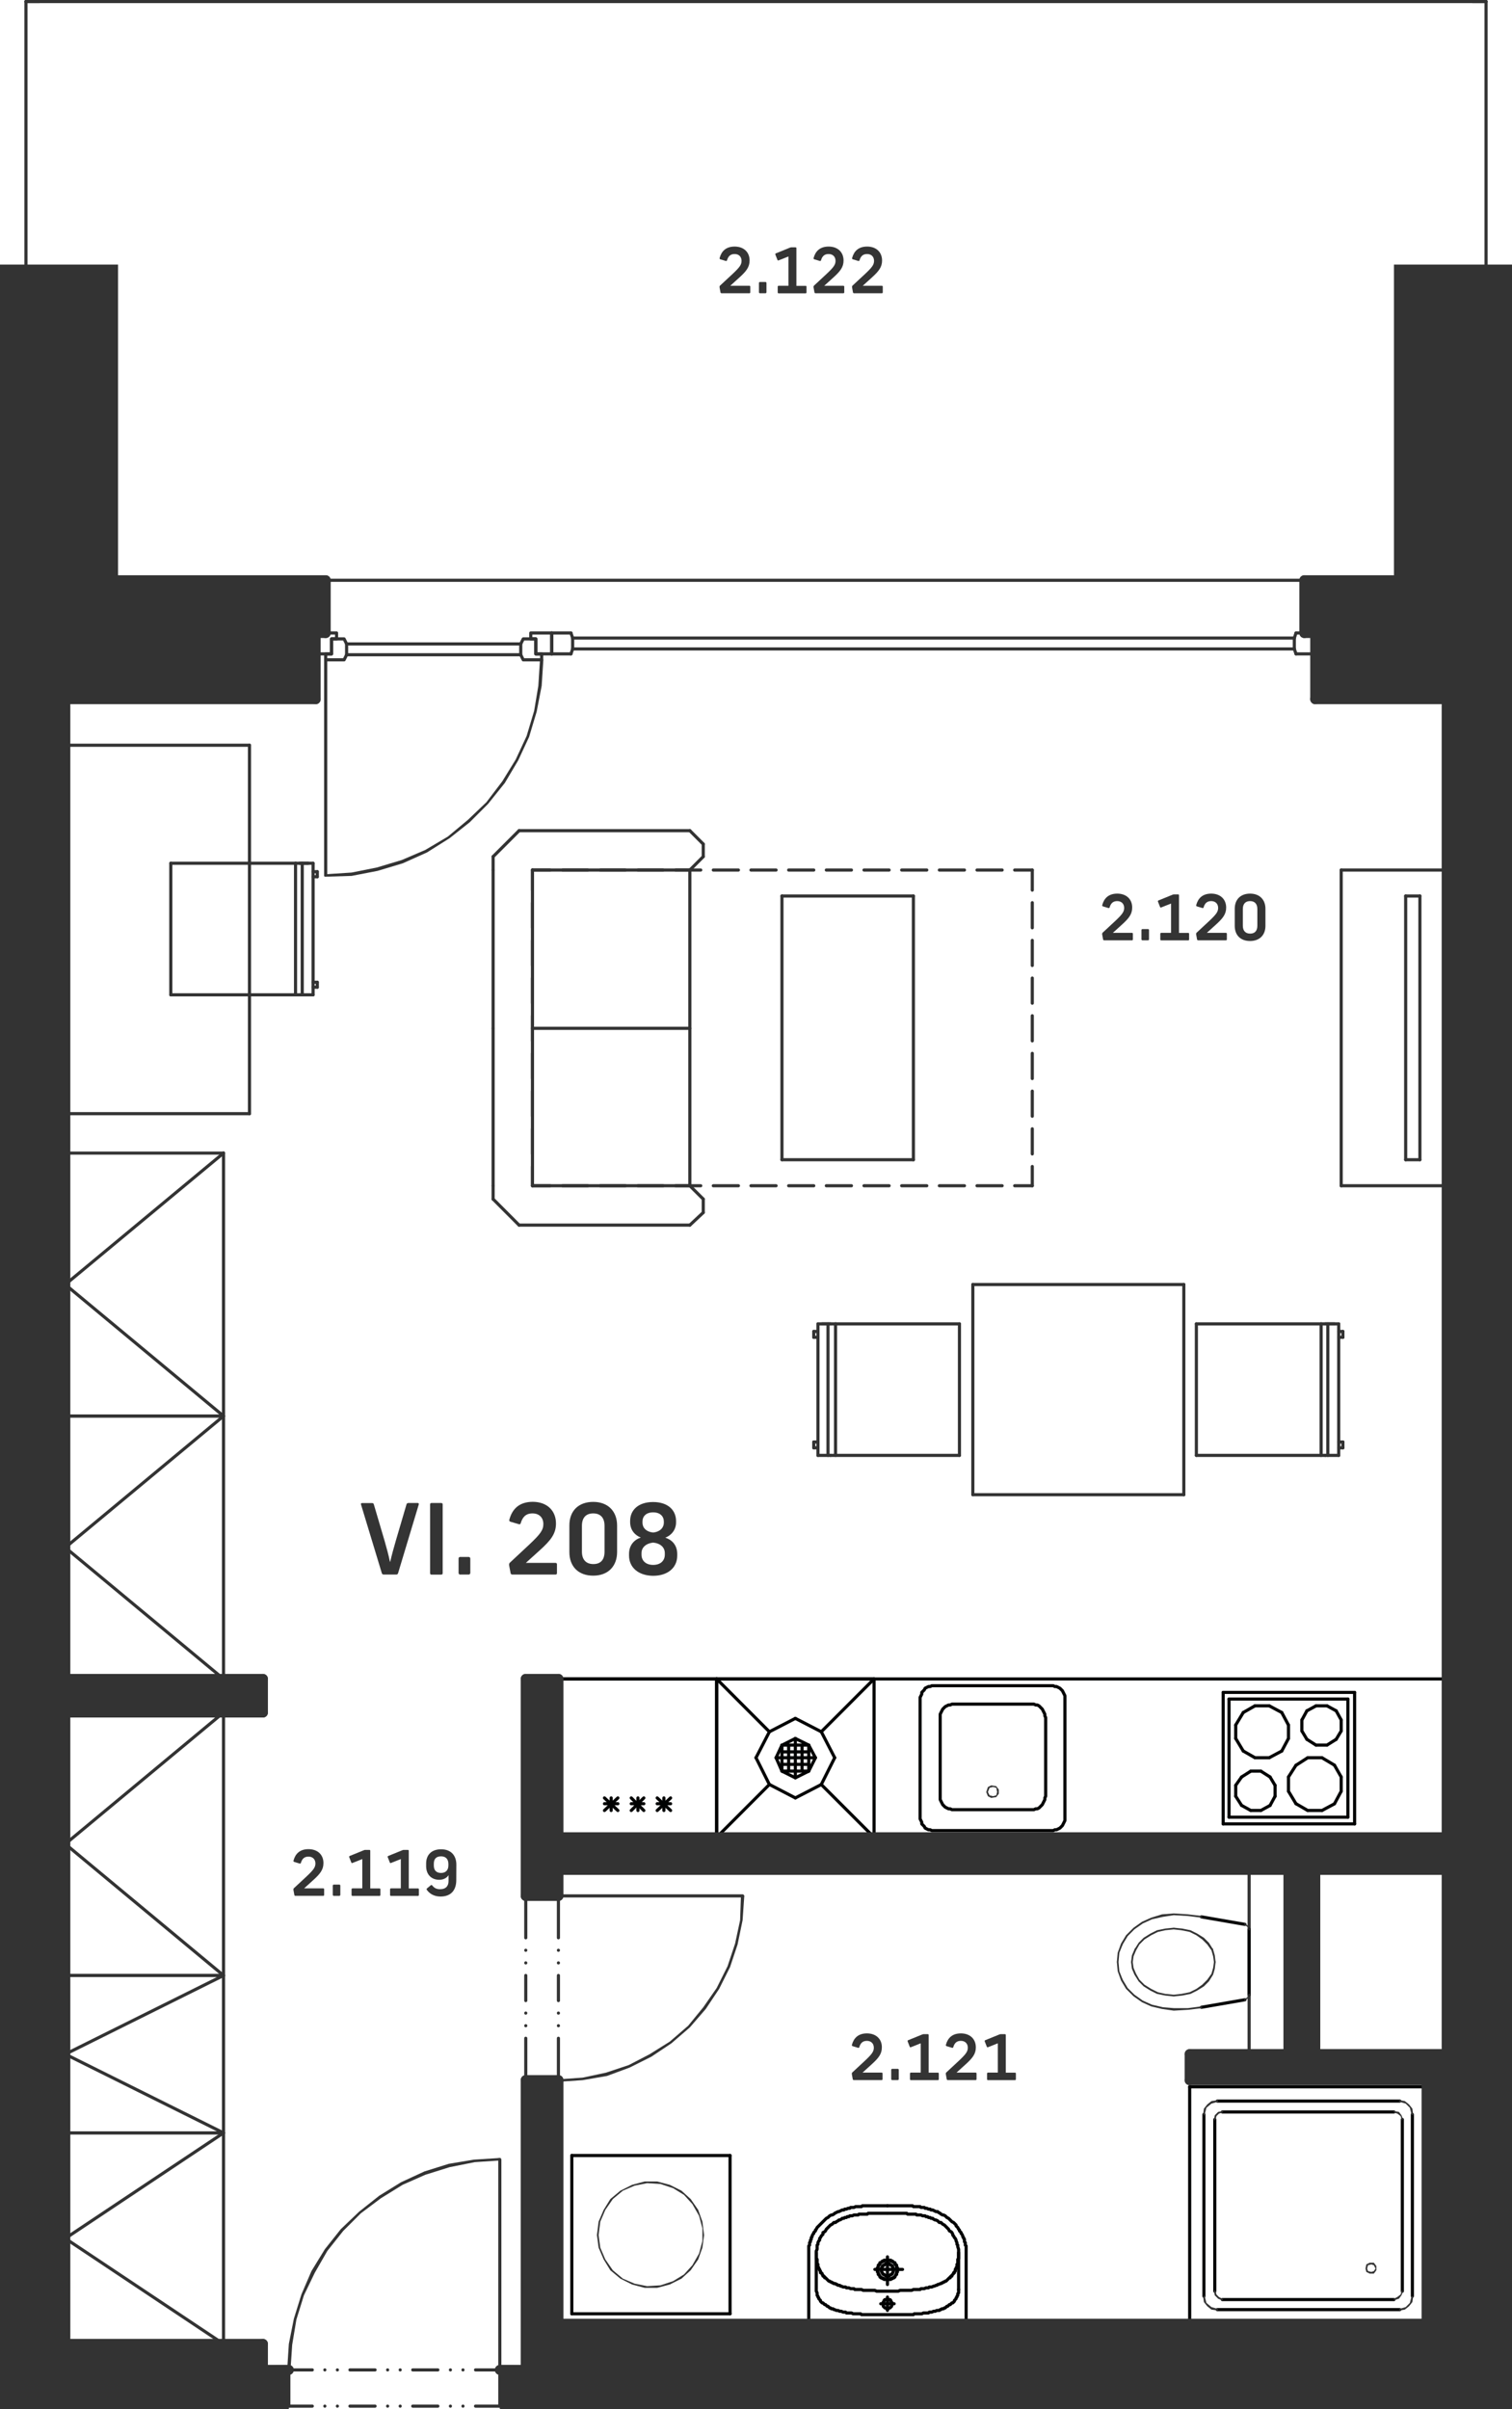 <svg version="1.1" xmlns="http://www.w3.org/2000/svg" xmlns:xlink="http://www.w3.org/1999/xlink" x="0px" y="0px"
	 viewBox="0 0 216.72 345.23" style="enable-background:new 0 0 216.72 345.23;" xml:space="preserve">
<style type="text/css">
	.st0{fill:none;stroke:#333333;stroke-width:0.45;stroke-linecap:round;stroke-linejoin:round;stroke-miterlimit:10;}
	.st1{fill:none;stroke:#010202;stroke-width:0.45;stroke-linecap:round;stroke-linejoin:round;stroke-miterlimit:10;}
	.st2{fill:none;stroke:#333333;stroke-width:1.44;stroke-linecap:round;stroke-linejoin:round;stroke-miterlimit:10;}
	.st3{fill:#333333;}
	.st4{fill:#343434;}
</style>
<g id="vykres">
	<line class="st0" x1="3.72" y1="0.22" x2="213" y2="0.22"/>
	<line class="st0" x1="76.32" y1="124.67" x2="78.84" y2="124.67"/>
	<line class="st0" x1="80.64" y1="124.67" x2="84.24" y2="124.67"/>
	<line class="st0" x1="86.04" y1="124.67" x2="89.64" y2="124.67"/>
	<line class="st0" x1="91.44" y1="124.67" x2="95.04" y2="124.67"/>
	<line class="st0" x1="96.84" y1="124.67" x2="100.44" y2="124.67"/>
	<line class="st0" x1="102.24" y1="124.67" x2="105.84" y2="124.67"/>
	<line class="st0" x1="107.64" y1="124.67" x2="111.24" y2="124.67"/>
	<line class="st0" x1="113.04" y1="124.67" x2="116.64" y2="124.67"/>
	<line class="st0" x1="118.44" y1="124.67" x2="122.04" y2="124.67"/>
	<line class="st0" x1="123.84" y1="124.67" x2="127.44" y2="124.67"/>
	<line class="st0" x1="129.24" y1="124.67" x2="132.84" y2="124.67"/>
	<line class="st0" x1="134.64" y1="124.67" x2="138.24" y2="124.67"/>
	<line class="st0" x1="140.04" y1="124.67" x2="143.64" y2="124.67"/>
	<line class="st0" x1="145.44" y1="124.67" x2="147.96" y2="124.67"/>
	<line class="st0" x1="147.96" y1="124.67" x2="147.96" y2="127.55"/>
	<line class="st0" x1="147.96" y1="129.35" x2="147.96" y2="132.95"/>
	<line class="st0" x1="147.96" y1="134.75" x2="147.96" y2="138.35"/>
	<line class="st0" x1="147.96" y1="140.15" x2="147.96" y2="143.75"/>
	<line class="st0" x1="147.96" y1="145.55" x2="147.96" y2="149.15"/>
	<line class="st0" x1="147.96" y1="150.94" x2="147.96" y2="154.55"/>
	<line class="st0" x1="147.96" y1="156.35" x2="147.96" y2="159.95"/>
	<line class="st0" x1="147.96" y1="161.75" x2="147.96" y2="165.35"/>
	<line class="st0" x1="147.96" y1="167.15" x2="147.96" y2="169.91"/>
	<line class="st0" x1="147.96" y1="169.91" x2="145.44" y2="169.91"/>
	<line class="st0" x1="143.64" y1="169.91" x2="140.04" y2="169.91"/>
	<line class="st0" x1="138.24" y1="169.91" x2="134.64" y2="169.91"/>
	<line class="st0" x1="132.84" y1="169.91" x2="129.24" y2="169.91"/>
	<line class="st0" x1="127.44" y1="169.91" x2="123.84" y2="169.91"/>
	<line class="st0" x1="122.04" y1="169.91" x2="118.44" y2="169.91"/>
	<line class="st0" x1="116.64" y1="169.91" x2="113.04" y2="169.91"/>
	<line class="st0" x1="111.24" y1="169.91" x2="107.64" y2="169.91"/>
	<line class="st0" x1="105.84" y1="169.91" x2="102.24" y2="169.91"/>
	<line class="st0" x1="100.44" y1="169.91" x2="96.84" y2="169.91"/>
	<line class="st0" x1="95.04" y1="169.91" x2="91.44" y2="169.91"/>
	<line class="st0" x1="89.64" y1="169.91" x2="86.04" y2="169.91"/>
	<line class="st0" x1="84.24" y1="169.91" x2="80.64" y2="169.91"/>
	<line class="st0" x1="78.84" y1="169.91" x2="76.32" y2="169.91"/>
	<line class="st0" x1="76.32" y1="169.91" x2="76.32" y2="167.15"/>
	<line class="st0" x1="76.32" y1="165.35" x2="76.32" y2="161.75"/>
	<line class="st0" x1="76.32" y1="159.94" x2="76.32" y2="156.35"/>
	<line class="st0" x1="76.32" y1="154.55" x2="76.32" y2="150.95"/>
	<line class="st0" x1="76.32" y1="149.15" x2="76.32" y2="145.55"/>
	<line class="st0" x1="76.32" y1="143.75" x2="76.32" y2="140.15"/>
	<line class="st0" x1="76.32" y1="138.35" x2="76.32" y2="134.75"/>
	<line class="st0" x1="76.32" y1="132.94" x2="76.32" y2="129.35"/>
	<line class="st0" x1="76.32" y1="127.55" x2="76.32" y2="124.67"/>
	<line class="st0" x1="75.36" y1="335.87" x2="207.36" y2="335.87"/>
	<line class="st0" x1="80.04" y1="271.67" x2="106.44" y2="271.67"/>
	<line class="st1" x1="80.04" y1="240.58" x2="207.36" y2="240.58"/>
	<line class="st0" x1="71.64" y1="339.59" x2="68.16" y2="339.59"/>
	<line class="st0" x1="66.36" y1="339.59" x2="66.36" y2="339.59"/>
	<line class="st0" x1="64.56" y1="339.59" x2="64.56" y2="339.59"/>
	<line class="st0" x1="62.76" y1="339.59" x2="59.16" y2="339.59"/>
	<line class="st0" x1="57.36" y1="339.59" x2="57.36" y2="339.59"/>
	<line class="st0" x1="55.56" y1="339.59" x2="55.56" y2="339.59"/>
	<line class="st0" x1="53.76" y1="339.59" x2="50.16" y2="339.59"/>
	<line class="st0" x1="48.36" y1="339.59" x2="48.36" y2="339.59"/>
	<line class="st0" x1="46.56" y1="339.59" x2="46.56" y2="339.59"/>
	<line class="st0" x1="44.76" y1="339.59" x2="41.4" y2="339.59"/>
	<line class="st0" x1="71.64" y1="344.78" x2="68.16" y2="344.78"/>
	<line class="st0" x1="66.36" y1="344.78" x2="66.36" y2="344.78"/>
	<line class="st0" x1="64.56" y1="344.78" x2="64.56" y2="344.78"/>
	<line class="st0" x1="62.76" y1="344.78" x2="59.16" y2="344.78"/>
	<line class="st0" x1="57.36" y1="344.78" x2="57.36" y2="344.78"/>
	<line class="st0" x1="55.56" y1="344.78" x2="55.56" y2="344.78"/>
	<line class="st0" x1="53.76" y1="344.78" x2="50.16" y2="344.78"/>
	<line class="st0" x1="48.36" y1="344.78" x2="48.36" y2="344.78"/>
	<line class="st0" x1="46.56" y1="344.78" x2="46.56" y2="344.78"/>
	<line class="st0" x1="44.76" y1="344.78" x2="41.4" y2="344.78"/>
	<rect x="39.6" y="339.14" class="st0" width="1.8" height="5.64"/>
	<line class="st0" x1="9.36" y1="240.58" x2="9.36" y2="245.39"/>
	<line class="st0" x1="80.04" y1="298.07" x2="80.04" y2="292.07"/>
	<line class="st0" x1="80.04" y1="290.27" x2="80.04" y2="290.27"/>
	<line class="st0" x1="80.04" y1="288.46" x2="80.04" y2="288.46"/>
	<line class="st0" x1="80.04" y1="286.67" x2="80.04" y2="283.07"/>
	<line class="st0" x1="80.04" y1="281.27" x2="80.04" y2="281.27"/>
	<line class="st0" x1="80.04" y1="279.46" x2="80.04" y2="279.46"/>
	<line class="st0" x1="80.04" y1="277.67" x2="80.04" y2="271.67"/>
	<line class="st0" x1="75.36" y1="298.07" x2="75.36" y2="292.07"/>
	<line class="st0" x1="75.36" y1="290.27" x2="75.36" y2="290.27"/>
	<line class="st0" x1="75.36" y1="288.46" x2="75.36" y2="288.46"/>
	<line class="st0" x1="75.36" y1="286.67" x2="75.36" y2="283.07"/>
	<line class="st0" x1="75.36" y1="281.27" x2="75.36" y2="281.27"/>
	<line class="st0" x1="75.36" y1="279.46" x2="75.36" y2="279.46"/>
	<line class="st0" x1="75.36" y1="277.67" x2="75.36" y2="271.67"/>
	<rect x="75.36" y="298.06" class="st0" width="4.68" height="2.88"/>
	<rect x="75.36" y="268.9" class="st0" width="4.68" height="2.76"/>
	<line class="st0" x1="71.64" y1="339.59" x2="71.64" y2="309.47"/>
	<rect x="71.64" y="339.14" class="st0" width="1.8" height="5.64"/>
	<line class="st0" x1="80.04" y1="332.99" x2="80.04" y2="335.87"/>
	<line class="st0" x1="139.44" y1="184.06" x2="169.68" y2="184.06"/>
	<line class="st0" x1="169.68" y1="184.06" x2="169.68" y2="214.19"/>
	<line class="st0" x1="169.68" y1="214.18" x2="139.44" y2="214.18"/>
	<line class="st0" x1="139.44" y1="214.18" x2="139.44" y2="184.06"/>
	<line class="st0" x1="207.36" y1="294.35" x2="207.36" y2="335.87"/>
	<line class="st0" x1="207.36" y1="263.27" x2="207.36" y2="267.95"/>
	<line class="st0" x1="188.52" y1="267.94" x2="184.68" y2="267.94"/>
	<line class="st0" x1="204.48" y1="298.07" x2="207.36" y2="298.07"/>
	<line class="st0" x1="179.04" y1="294.35" x2="179.04" y2="267.95"/>
	<line class="st0" x1="46.68" y1="83.15" x2="186.96" y2="83.15"/>
	<line class="st0" x1="9.36" y1="90.7" x2="45.24" y2="90.7"/>
	<line class="st0" x1="46.68" y1="94.55" x2="46.68" y2="125.39"/>
	<line class="st0" x1="112.08" y1="166.18" x2="112.08" y2="128.39"/>
	<line class="st0" x1="112.08" y1="128.39" x2="130.92" y2="128.39"/>
	<line class="st0" x1="130.92" y1="128.39" x2="130.92" y2="166.19"/>
	<line class="st0" x1="130.92" y1="166.18" x2="112.08" y2="166.18"/>
	<line class="st0" x1="207.36" y1="90.7" x2="207.36" y2="45.46"/>
	<line class="st0" x1="188.52" y1="90.7" x2="207.36" y2="90.7"/>
	<line class="st0" x1="32.04" y1="202.91" x2="32.04" y2="165.23"/>
	<line class="st0" x1="32.04" y1="165.23" x2="9.36" y2="165.23"/>
	<line class="st0" x1="9.36" y1="165.23" x2="9.36" y2="202.91"/>
	<line class="st0" x1="9.36" y1="202.91" x2="32.04" y2="202.91"/>
	<line class="st0" x1="32.04" y1="202.91" x2="9.36" y2="184.07"/>
	<line class="st0" x1="9.36" y1="184.06" x2="32.04" y2="165.23"/>
	<line class="st0" x1="207.36" y1="124.67" x2="192.24" y2="124.67"/>
	<line class="st0" x1="192.24" y1="124.67" x2="192.24" y2="169.91"/>
	<line class="st0" x1="192.24" y1="169.91" x2="207.36" y2="169.91"/>
	<line class="st0" x1="207.36" y1="169.91" x2="207.36" y2="124.67"/>
	<line class="st0" x1="203.52" y1="128.39" x2="201.48" y2="128.39"/>
	<line class="st0" x1="201.48" y1="128.39" x2="201.48" y2="166.19"/>
	<line class="st0" x1="201.48" y1="166.18" x2="203.52" y2="166.18"/>
	<line class="st0" x1="203.52" y1="166.18" x2="203.52" y2="128.39"/>
	<line class="st0" x1="98.88" y1="169.91" x2="98.88" y2="147.35"/>
	<line class="st0" x1="70.68" y1="169.91" x2="70.68" y2="147.35"/>
	<line class="st0" x1="76.32" y1="169.91" x2="76.32" y2="147.35"/>
	<line class="st0" x1="70.68" y1="171.82" x2="74.4" y2="175.55"/>
	<line class="st0" x1="98.88" y1="169.91" x2="76.32" y2="169.91"/>
	<line class="st0" x1="74.4" y1="175.55" x2="98.88" y2="175.55"/>
	<line class="st0" x1="98.88" y1="175.55" x2="100.8" y2="173.75"/>
	<line class="st0" x1="100.8" y1="171.82" x2="98.88" y2="169.91"/>
	<line class="st0" x1="100.8" y1="171.82" x2="100.8" y2="173.75"/>
	<line class="st0" x1="70.68" y1="169.91" x2="70.68" y2="171.83"/>
	<line class="st0" x1="76.32" y1="147.35" x2="98.88" y2="147.35"/>
	<line class="st0" x1="98.88" y1="124.67" x2="98.88" y2="147.35"/>
	<line class="st0" x1="70.68" y1="124.67" x2="70.68" y2="147.35"/>
	<line class="st0" x1="76.32" y1="124.67" x2="76.32" y2="147.35"/>
	<line class="st0" x1="70.68" y1="122.75" x2="74.4" y2="119.03"/>
	<line class="st0" x1="98.88" y1="124.67" x2="76.32" y2="124.67"/>
	<line class="st0" x1="74.4" y1="119.03" x2="98.88" y2="119.03"/>
	<line class="st0" x1="98.88" y1="119.03" x2="100.8" y2="120.95"/>
	<line class="st0" x1="100.8" y1="122.75" x2="98.88" y2="124.67"/>
	<line class="st0" x1="100.8" y1="122.75" x2="100.8" y2="120.95"/>
	<line class="st0" x1="70.68" y1="124.67" x2="70.68" y2="122.75"/>
	<line class="st1" x1="80.04" y1="240.58" x2="102.72" y2="240.58"/>
	<line class="st1" x1="102.72" y1="263.27" x2="80.04" y2="263.27"/>
	<line class="st1" x1="94.2" y1="257.63" x2="96.12" y2="259.43"/>
	<line class="st1" x1="96.12" y1="257.63" x2="94.2" y2="259.43"/>
	<line class="st1" x1="96.12" y1="258.46" x2="94.2" y2="258.46"/>
	<line class="st1" x1="102.72" y1="240.58" x2="102.72" y2="263.27"/>
	<line class="st1" x1="95.16" y1="257.63" x2="95.16" y2="259.43"/>
	<line class="st1" x1="80.04" y1="263.27" x2="80.04" y2="240.59"/>
	<line class="st1" x1="86.64" y1="257.63" x2="88.56" y2="259.43"/>
	<line class="st1" x1="88.56" y1="257.63" x2="86.64" y2="259.43"/>
	<line class="st1" x1="88.56" y1="258.46" x2="86.64" y2="258.46"/>
	<line class="st1" x1="90.48" y1="257.63" x2="92.28" y2="259.43"/>
	<line class="st1" x1="92.28" y1="257.63" x2="90.48" y2="259.43"/>
	<line class="st1" x1="92.28" y1="258.46" x2="90.48" y2="258.46"/>
	<line class="st1" x1="91.44" y1="257.63" x2="91.44" y2="259.43"/>
	<line class="st1" x1="87.6" y1="257.63" x2="87.6" y2="259.43"/>
	<line class="st1" x1="81.96" y1="331.55" x2="81.96" y2="308.87"/>
	<line class="st1" x1="104.64" y1="308.87" x2="104.64" y2="331.55"/>
	<line class="st1" x1="104.64" y1="331.55" x2="81.96" y2="331.55"/>
	<line class="st1" x1="81.96" y1="308.87" x2="104.64" y2="308.87"/>
	<line class="st0" x1="32.04" y1="240.58" x2="32.04" y2="202.91"/>
	<line class="st0" x1="32.04" y1="202.91" x2="9.36" y2="202.91"/>
	<line class="st0" x1="9.36" y1="202.91" x2="9.36" y2="240.59"/>
	<line class="st0" x1="9.36" y1="240.58" x2="32.04" y2="240.58"/>
	<line class="st0" x1="32.04" y1="240.58" x2="9.36" y2="221.75"/>
	<line class="st0" x1="9.36" y1="221.75" x2="32.04" y2="202.91"/>
	<line class="st0" x1="32.04" y1="335.87" x2="32.04" y2="305.63"/>
	<line class="st0" x1="32.04" y1="305.63" x2="9.36" y2="305.63"/>
	<line class="st0" x1="9.36" y1="305.63" x2="9.36" y2="335.87"/>
	<line class="st0" x1="9.36" y1="335.87" x2="32.04" y2="335.87"/>
	<line class="st0" x1="32.04" y1="335.87" x2="9.36" y2="320.75"/>
	<line class="st0" x1="9.36" y1="320.75" x2="32.04" y2="305.63"/>
	<line class="st0" x1="32.04" y1="283.07" x2="32.04" y2="245.39"/>
	<line class="st0" x1="32.04" y1="245.39" x2="9.36" y2="245.39"/>
	<line class="st0" x1="9.36" y1="245.39" x2="9.36" y2="283.07"/>
	<line class="st0" x1="9.36" y1="283.07" x2="32.04" y2="283.07"/>
	<line class="st0" x1="32.04" y1="283.07" x2="9.36" y2="264.23"/>
	<line class="st0" x1="9.36" y1="264.23" x2="32.04" y2="245.39"/>
	<line class="st0" x1="32.04" y1="305.63" x2="32.04" y2="283.07"/>
	<line class="st0" x1="32.04" y1="283.07" x2="9.36" y2="283.07"/>
	<line class="st0" x1="9.36" y1="283.07" x2="9.36" y2="305.63"/>
	<line class="st0" x1="9.36" y1="305.63" x2="32.04" y2="305.63"/>
	<line class="st0" x1="32.04" y1="305.63" x2="9.36" y2="294.35"/>
	<line class="st0" x1="9.36" y1="294.35" x2="32.04" y2="283.07"/>
	<line class="st0" x1="190.32" y1="208.55" x2="190.32" y2="189.71"/>
	<line class="st0" x1="171.48" y1="189.7" x2="171.48" y2="208.55"/>
	<line class="st0" x1="189.36" y1="189.7" x2="189.36" y2="208.55"/>
	<line class="st0" x1="191.88" y1="208.55" x2="191.88" y2="189.71"/>
	<line class="st0" x1="171.48" y1="189.7" x2="189.36" y2="189.7"/>
	<line class="st0" x1="191.88" y1="189.7" x2="189.96" y2="189.7"/>
	<line class="st0" x1="189.36" y1="189.7" x2="191.28" y2="189.7"/>
	<line class="st0" x1="192.48" y1="191.63" x2="191.88" y2="191.63"/>
	<line class="st0" x1="192.48" y1="191.63" x2="192.48" y2="190.79"/>
	<line class="st0" x1="191.88" y1="190.79" x2="192.48" y2="190.79"/>
	<line class="st0" x1="189.96" y1="208.55" x2="171.48" y2="208.55"/>
	<line class="st0" x1="191.88" y1="208.55" x2="189.96" y2="208.55"/>
	<line class="st0" x1="192.48" y1="206.63" x2="191.88" y2="206.63"/>
	<line class="st0" x1="192.48" y1="207.46" x2="192.48" y2="206.63"/>
	<line class="st0" x1="191.88" y1="207.46" x2="192.48" y2="207.46"/>
	<line class="st0" x1="118.68" y1="208.55" x2="118.68" y2="189.71"/>
	<line class="st0" x1="137.52" y1="189.7" x2="137.52" y2="208.55"/>
	<line class="st0" x1="119.76" y1="189.7" x2="119.76" y2="208.55"/>
	<line class="st0" x1="117.24" y1="208.55" x2="117.24" y2="189.71"/>
	<line class="st0" x1="137.52" y1="189.7" x2="119.76" y2="189.7"/>
	<line class="st0" x1="117.24" y1="189.7" x2="119.04" y2="189.7"/>
	<line class="st0" x1="119.76" y1="189.7" x2="117.84" y2="189.7"/>
	<line class="st0" x1="116.64" y1="191.63" x2="117.24" y2="191.63"/>
	<line class="st0" x1="116.64" y1="191.63" x2="116.64" y2="190.79"/>
	<line class="st0" x1="117.24" y1="190.79" x2="116.64" y2="190.79"/>
	<line class="st0" x1="119.04" y1="208.55" x2="137.52" y2="208.55"/>
	<line class="st0" x1="117.24" y1="208.55" x2="119.04" y2="208.55"/>
	<line class="st0" x1="116.64" y1="206.63" x2="117.24" y2="206.63"/>
	<line class="st0" x1="116.64" y1="207.46" x2="116.64" y2="206.63"/>
	<line class="st0" x1="117.24" y1="207.46" x2="116.64" y2="207.46"/>
	<line class="st1" x1="183.72" y1="245.39" x2="184.68" y2="247.19"/>
	<line class="st1" x1="184.68" y1="249.11" x2="183.72" y2="250.91"/>
	<line class="st1" x1="175.32" y1="242.51" x2="194.16" y2="242.51"/>
	<line class="st1" x1="193.2" y1="243.46" x2="176.16" y2="243.46"/>
	<line class="st1" x1="194.16" y1="261.35" x2="175.32" y2="261.35"/>
	<line class="st1" x1="176.16" y1="260.39" x2="193.2" y2="260.39"/>
	<line class="st1" x1="192.24" y1="248.03" x2="192.24" y2="246.47"/>
	<line class="st1" x1="186.6" y1="246.46" x2="186.6" y2="248.03"/>
	<line class="st1" x1="184.68" y1="247.18" x2="184.68" y2="249.11"/>
	<line class="st1" x1="193.2" y1="243.46" x2="193.2" y2="260.39"/>
	<line class="st1" x1="194.16" y1="261.35" x2="194.16" y2="242.51"/>
	<line class="st1" x1="190.2" y1="250.06" x2="191.52" y2="249.23"/>
	<line class="st1" x1="191.28" y1="252.94" x2="189.48" y2="251.87"/>
	<line class="st1" x1="189.48" y1="259.43" x2="191.28" y2="258.47"/>
	<line class="st1" x1="192.24" y1="254.63" x2="191.28" y2="252.95"/>
	<line class="st1" x1="191.28" y1="258.46" x2="192.24" y2="256.67"/>
	<line class="st1" x1="192.24" y1="256.67" x2="192.24" y2="254.63"/>
	<line class="st1" x1="191.52" y1="249.23" x2="192.24" y2="248.03"/>
	<line class="st1" x1="185.76" y1="258.46" x2="187.44" y2="259.43"/>
	<line class="st1" x1="187.44" y1="259.43" x2="189.48" y2="259.43"/>
	<line class="st1" x1="187.32" y1="249.23" x2="188.64" y2="250.07"/>
	<line class="st1" x1="189.48" y1="251.87" x2="187.44" y2="251.87"/>
	<line class="st1" x1="188.64" y1="250.06" x2="190.2" y2="250.06"/>
	<line class="st1" x1="185.76" y1="252.94" x2="184.68" y2="254.63"/>
	<line class="st1" x1="184.68" y1="254.63" x2="184.68" y2="256.67"/>
	<line class="st1" x1="184.68" y1="256.67" x2="185.76" y2="258.47"/>
	<line class="st1" x1="187.44" y1="251.87" x2="185.76" y2="252.95"/>
	<line class="st1" x1="186.6" y1="248.03" x2="187.32" y2="249.23"/>
	<line class="st1" x1="191.52" y1="245.15" x2="190.2" y2="244.43"/>
	<line class="st1" x1="192.24" y1="246.46" x2="191.52" y2="245.15"/>
	<line class="st1" x1="188.64" y1="244.43" x2="187.32" y2="245.15"/>
	<line class="st1" x1="190.2" y1="244.43" x2="188.64" y2="244.43"/>
	<line class="st1" x1="187.32" y1="245.15" x2="186.6" y2="246.47"/>
	<line class="st1" x1="177.12" y1="249.11" x2="177.12" y2="247.19"/>
	<line class="st1" x1="175.32" y1="261.35" x2="175.32" y2="242.51"/>
	<line class="st1" x1="176.16" y1="243.46" x2="176.16" y2="260.39"/>
	<line class="st1" x1="178.2" y1="250.91" x2="179.88" y2="251.87"/>
	<line class="st1" x1="177.96" y1="258.7" x2="179.28" y2="259.43"/>
	<line class="st1" x1="179.28" y1="253.79" x2="177.96" y2="254.63"/>
	<line class="st1" x1="180.72" y1="259.43" x2="182.04" y2="258.71"/>
	<line class="st1" x1="180.72" y1="259.43" x2="179.28" y2="259.43"/>
	<line class="st1" x1="181.92" y1="251.87" x2="179.88" y2="251.87"/>
	<line class="st1" x1="182.04" y1="254.63" x2="180.72" y2="253.79"/>
	<line class="st1" x1="182.76" y1="255.82" x2="182.76" y2="257.39"/>
	<line class="st1" x1="182.76" y1="257.39" x2="182.04" y2="258.71"/>
	<line class="st1" x1="182.04" y1="254.63" x2="182.76" y2="255.83"/>
	<line class="st1" x1="181.92" y1="251.87" x2="183.72" y2="250.91"/>
	<line class="st1" x1="179.28" y1="253.79" x2="180.72" y2="253.79"/>
	<line class="st1" x1="177.12" y1="257.39" x2="177.12" y2="255.83"/>
	<line class="st1" x1="177.96" y1="258.7" x2="177.12" y2="257.39"/>
	<line class="st1" x1="177.12" y1="255.82" x2="177.96" y2="254.63"/>
	<line class="st1" x1="178.2" y1="250.91" x2="177.12" y2="249.11"/>
	<line class="st1" x1="179.88" y1="244.43" x2="178.2" y2="245.39"/>
	<line class="st1" x1="179.88" y1="244.43" x2="181.92" y2="244.43"/>
	<line class="st1" x1="183.72" y1="245.39" x2="181.92" y2="244.43"/>
	<line class="st1" x1="177.12" y1="247.18" x2="178.2" y2="245.39"/>
	<polyline class="st1" points="133.8,241.55 150.96,241.55 151.2,241.67 151.44,241.67 151.68,241.79 151.92,241.91 152.16,242.15
		152.28,242.27 152.4,242.51 152.52,242.75 152.64,242.99 152.64,243.23 152.64,243.47 152.64,260.39 152.64,260.63 152.64,260.87
		152.52,261.11 152.4,261.35 152.28,261.59 152.16,261.71 151.92,261.95 151.68,262.07 151.44,262.19 151.2,262.19 150.96,262.31
		150.72,262.31 133.8,262.31 133.56,262.31 133.32,262.19 133.08,262.19 132.84,262.07 132.6,261.95 132.48,261.71 132.36,261.59
		132.12,261.35 132.12,261.11 132,260.87 131.88,260.63 131.88,260.39 131.88,243.47 131.88,243.23 132,242.99 132.12,242.75
		132.12,242.51 132.36,242.27 132.48,242.15 132.6,241.91 132.84,241.79 133.08,241.67 133.32,241.67 133.56,241.55 133.8,241.55
		"/>
	<polyline class="st1" points="136.68,259.31 148.2,259.31 148.44,259.19 148.68,259.19 148.92,259.07 149.04,258.95 149.28,258.71
		149.4,258.59 149.52,258.35 149.64,258.11 149.76,257.87 149.76,257.63 149.88,257.39 149.88,246.11 149.76,245.87 149.76,245.63
		149.64,245.39 149.52,245.15 149.4,244.91 149.28,244.79 149.04,244.55 148.92,244.43 148.68,244.31 148.44,244.31 148.2,244.19
		147.96,244.19 136.68,244.19 136.44,244.19 136.2,244.31 135.96,244.31 135.72,244.43 135.48,244.55 135.24,244.79 135.12,244.91
		135,245.15 134.88,245.39 134.76,245.63 134.76,245.87 134.76,246.11 134.76,257.39 134.76,257.63 134.76,257.87 134.88,258.11
		135,258.35 135.12,258.59 135.24,258.71 135.48,258.95 135.72,259.07 135.96,259.19 136.2,259.19 136.44,259.31 136.68,259.31 	"/>
	<line class="st1" x1="115.92" y1="251.03" x2="112.08" y2="251.03"/>
	<line class="st1" x1="115.92" y1="252.82" x2="112.08" y2="252.82"/>
	<line class="st1" x1="114.96" y1="253.79" x2="114.96" y2="250.07"/>
	<line class="st1" x1="113.04" y1="253.79" x2="113.04" y2="250.07"/>
	<line class="st1" x1="116.88" y1="251.87" x2="111.24" y2="251.87"/>
	<line class="st1" x1="114" y1="254.75" x2="114" y2="249.11"/>
	<line class="st1" x1="115.92" y1="250.06" x2="115.92" y2="253.79"/>
	<line class="st1" x1="112.08" y1="250.06" x2="115.92" y2="250.06"/>
	<line class="st1" x1="112.08" y1="253.79" x2="112.08" y2="250.07"/>
	<line class="st1" x1="115.92" y1="253.79" x2="112.08" y2="253.79"/>
	<line class="st1" x1="112.08" y1="253.79" x2="114" y2="254.75"/>
	<line class="st1" x1="111.24" y1="251.87" x2="112.08" y2="253.79"/>
	<line class="st1" x1="112.08" y1="250.06" x2="111.24" y2="251.87"/>
	<line class="st1" x1="114" y1="249.11" x2="112.08" y2="250.07"/>
	<line class="st1" x1="115.92" y1="250.06" x2="114" y2="249.11"/>
	<line class="st1" x1="116.88" y1="251.87" x2="115.92" y2="250.07"/>
	<line class="st1" x1="115.92" y1="253.79" x2="116.88" y2="251.87"/>
	<line class="st1" x1="114" y1="254.75" x2="115.92" y2="253.79"/>
	<line class="st1" x1="110.28" y1="255.7" x2="114" y2="257.63"/>
	<line class="st1" x1="108.36" y1="251.87" x2="110.28" y2="255.71"/>
	<line class="st1" x1="110.28" y1="248.15" x2="108.36" y2="251.87"/>
	<line class="st1" x1="114" y1="246.23" x2="110.28" y2="248.15"/>
	<line class="st1" x1="117.72" y1="248.15" x2="114" y2="246.23"/>
	<line class="st1" x1="119.64" y1="251.87" x2="117.72" y2="248.15"/>
	<line class="st1" x1="117.72" y1="255.7" x2="119.64" y2="251.87"/>
	<line class="st1" x1="114" y1="257.63" x2="117.72" y2="255.71"/>
	<line class="st1" x1="110.28" y1="255.7" x2="102.72" y2="263.27"/>
	<line class="st1" x1="102.72" y1="240.58" x2="110.28" y2="248.15"/>
	<line class="st1" x1="125.28" y1="240.58" x2="117.72" y2="248.15"/>
	<line class="st1" x1="125.28" y1="263.27" x2="117.72" y2="255.71"/>
	<line class="st1" x1="102.72" y1="240.58" x2="125.28" y2="240.58"/>
	<line class="st1" x1="125.28" y1="263.27" x2="125.28" y2="240.59"/>
	<line class="st1" x1="102.72" y1="240.58" x2="102.72" y2="263.27"/>
	<line class="st1" x1="125.28" y1="263.27" x2="102.72" y2="263.27"/>
	<line class="st1" x1="201" y1="328.31" x2="201" y2="303.71"/>
	<line class="st1" x1="174.12" y1="303.71" x2="174.12" y2="328.31"/>
	<line class="st1" x1="202.44" y1="329.03" x2="202.44" y2="302.99"/>
	<line class="st1" x1="172.56" y1="302.99" x2="172.56" y2="329.03"/>
	<line class="st1" x1="204.48" y1="332.99" x2="204.48" y2="299.03"/>
	<line class="st1" x1="170.52" y1="332.99" x2="170.52" y2="299.03"/>
	<line class="st1" x1="204.48" y1="332.99" x2="170.52" y2="332.99"/>
	<line class="st1" x1="174.48" y1="330.95" x2="200.64" y2="330.95"/>
	<line class="st1" x1="175.2" y1="329.51" x2="199.8" y2="329.51"/>
	<line class="st1" x1="204.48" y1="299.03" x2="170.52" y2="299.03"/>
	<line class="st1" x1="200.64" y1="301.07" x2="174.48" y2="301.07"/>
	<line class="st1" x1="199.8" y1="302.63" x2="175.2" y2="302.63"/>
	<line class="st1" x1="179.04" y1="276.46" x2="179.04" y2="285.83"/>
	<line class="st1" x1="178.44" y1="275.75" x2="172.2" y2="274.67"/>
	<line class="st1" x1="178.44" y1="286.55" x2="172.2" y2="287.63"/>
	<line class="st1" x1="137.4" y1="328.07" x2="137.4" y2="328.07"/>
	<line class="st1" x1="127.2" y1="316.07" x2="127.2" y2="316.07"/>
	<polyline class="st1" points="127.32,323.87 127.32,323.87 127.2,323.87 127.08,323.87 126.96,323.87 126.84,323.87 126.72,323.87
		126.72,323.99 126.6,323.99 126.48,323.99 126.48,324.11 126.36,324.11 126.24,324.23 126.12,324.23 126.12,324.35 126.12,324.47
		126,324.47 126,324.59 125.88,324.59 125.88,324.71 125.88,324.83 125.88,324.95 125.76,324.95 125.76,325.07 125.76,325.19
		125.76,325.31 125.76,325.43 125.76,325.55 125.88,325.55 125.88,325.67 125.88,325.79 125.88,325.91 126,325.91 126,326.03
		126.12,326.15 126.12,326.27 126.24,326.27 126.24,326.39 126.36,326.39 126.48,326.39 126.48,326.51 126.6,326.51 126.72,326.51
		126.72,326.63 126.84,326.63 126.96,326.63 127.08,326.63 127.2,326.63 127.32,326.63 127.44,326.63 127.56,326.63 127.68,326.63
		127.68,326.51 127.8,326.51 127.92,326.51 127.92,326.39 128.04,326.39 128.16,326.39 128.16,326.27 128.28,326.27 128.28,326.15
		128.4,326.03 128.4,325.91 128.52,325.91 128.52,325.79 128.52,325.67 128.52,325.55 128.64,325.55 128.64,325.43 128.64,325.31
		128.64,325.19 128.64,325.07 128.64,324.95 128.52,324.95 128.52,324.83 128.52,324.71 128.52,324.59 128.4,324.59 128.4,324.47
		128.28,324.47 128.28,324.35 128.28,324.23 128.16,324.23 128.04,324.11 127.92,324.11 127.92,323.99 127.8,323.99 127.68,323.99
		127.68,323.87 127.56,323.87 127.44,323.87 127.32,323.87 	"/>
	<line class="st1" x1="125.4" y1="325.19" x2="129.36" y2="325.19"/>
	<line class="st1" x1="128.16" y1="330.11" x2="126.24" y2="330.11"/>
	<polyline class="st1" points="126.36,325.31 126.36,324.95 126.48,324.83 126.48,324.71 126.6,324.59 126.72,324.59 126.84,324.47
		126.96,324.35 127.2,324.35 127.32,324.35 127.44,324.35 127.56,324.47 127.68,324.59 127.8,324.59 127.92,324.71 127.92,324.83
		128.04,324.95 128.04,325.07 128.04,325.31 128.04,325.43 128.04,325.55 127.92,325.67 127.92,325.79 127.8,325.91 127.68,325.91
		127.56,326.03 127.44,326.15 127.32,326.15 127.08,326.15 126.96,326.15 126.84,326.03 126.72,325.91 126.6,325.91 126.48,325.79
		126.48,325.67 126.36,325.55 126.36,325.43 126.36,325.31 	"/>
	<polyline class="st1" points="126.6,330.11 126.6,329.87 126.72,329.75 126.72,329.63 126.84,329.51 126.96,329.51 127.08,329.51
		127.32,329.51 127.44,329.51 127.56,329.51 127.68,329.63 127.68,329.75 127.8,329.87 127.8,329.99 127.92,330.11 127.8,330.35
		127.8,330.47 127.68,330.59 127.56,330.71 127.44,330.71 127.32,330.83 127.08,330.83 126.96,330.71 126.84,330.71 126.72,330.59
		126.6,330.47 126.6,330.35 126.6,330.11 	"/>
	<line class="st1" x1="127.2" y1="323.39" x2="127.2" y2="327.35"/>
	<line class="st1" x1="127.2" y1="329.15" x2="127.2" y2="331.07"/>
	<polyline class="st1" points="135.24,317.39 135.48,317.51 135.6,317.63 135.72,317.75 135.96,317.87 136.08,317.99 136.2,318.11
		136.32,318.23 136.44,318.35 136.68,318.47 136.8,318.59 136.92,318.71 137.04,318.83 137.04,318.95 137.16,319.07 137.28,319.19
		137.4,319.43 137.52,319.55 137.52,319.67 137.64,319.79 137.76,319.91 137.76,320.03 137.88,320.15 138,320.39 138,320.51
		138.12,320.63 138.12,320.75 138.24,320.87 138.24,320.99 138.24,321.23 138.36,321.35 138.36,321.47 138.36,321.59 138.36,321.71
		138.48,321.83 138.48,322.07 138.48,322.19 138.48,322.31 138.48,322.43 138.48,322.55 138.48,322.67 138.48,322.79 138.48,331.67
		138.48,331.91 138.48,332.15 138.48,332.39 138.36,332.51 138.24,332.63 138.24,332.75 138.12,332.87 138,332.87 137.76,332.99
		137.64,332.99 137.4,332.99 137.16,332.99 127.2,332.99 117.24,332.99 117,332.99 116.76,332.99 116.64,332.99 116.4,332.87
		116.28,332.87 116.16,332.75 116.16,332.63 116.04,332.51 115.92,332.39 115.92,332.15 115.92,331.91 115.92,331.67 115.92,322.79
		115.92,322.67 115.92,322.55 115.92,322.43 115.92,322.31 115.92,322.19 115.92,322.07 115.92,321.83 116.04,321.71 116.04,321.59
		116.04,321.47 116.04,321.35 116.16,321.23 116.16,320.99 116.28,320.87 116.28,320.75 116.28,320.63 116.4,320.51 116.4,320.39
		116.52,320.15 116.64,320.03 116.64,319.91 116.76,319.79 116.88,319.67 116.88,319.55 117,319.43 117.12,319.19 117.24,319.07
		117.36,318.95 117.48,318.83 117.6,318.71 117.72,318.59 117.84,318.47 117.96,318.35 118.08,318.23 118.2,318.11 118.32,317.99
		118.44,317.87 118.68,317.75 118.8,317.63 118.92,317.51 119.16,317.39 119.28,317.39 119.52,317.27 119.64,317.15 119.88,317.03
		120.12,316.91 120.24,316.91 120.48,316.79 120.72,316.67 120.96,316.67 121.08,316.55 121.32,316.55 121.56,316.43 121.8,316.43
		121.92,316.31 122.04,316.31 122.28,316.31 122.4,316.31 122.64,316.19 122.76,316.19 122.88,316.19 123.12,316.19 123.24,316.19
		123.48,316.19 123.6,316.07 123.84,316.07 124.08,316.07 124.2,316.07 124.44,316.07 124.56,316.07 124.8,316.07 125.04,316.07
		125.28,316.07 125.4,316.07 125.64,316.07 125.88,316.07 126.12,316.07 126.24,316.07 126.48,316.07 126.72,316.07 126.96,316.07
		127.2,316.07 127.44,316.07 127.68,316.07 127.92,316.07 128.16,316.07 128.28,316.07 128.52,316.07 128.76,316.07 129,316.07
		129.24,316.07 129.36,316.07 129.6,316.07 129.84,316.07 129.96,316.07 130.2,316.07 130.44,316.07 130.56,316.07 130.8,316.07
		130.92,316.19 131.16,316.19 131.28,316.19 131.52,316.19 131.64,316.19 131.88,316.19 132,316.31 132.12,316.31 132.36,316.31
		132.48,316.31 132.6,316.43 132.84,316.43 133.08,316.55 133.32,316.55 133.44,316.67 133.68,316.67 133.92,316.79 134.16,316.91
		134.4,316.91 134.52,317.03 134.76,317.15 134.88,317.27 135.12,317.39 135.24,317.39 	"/>
	<line class="st1" x1="127.2" y1="317.15" x2="127.2" y2="317.15"/>
	<polyline class="st1" points="135.24,330.83 135.36,330.71 135.48,330.71 135.6,330.59 135.72,330.47 135.84,330.47 135.96,330.35
		136.08,330.23 136.2,330.23 136.32,330.11 136.44,329.99 136.56,329.99 136.68,329.87 136.8,329.75 136.8,329.63 136.92,329.51
		137.04,329.39 137.04,329.27 137.16,329.15 137.16,329.03 137.28,328.91 137.28,328.79 137.28,328.67 137.4,328.55 137.4,328.31
		137.4,328.19 137.4,328.07 137.4,322.79 137.4,322.55 137.4,322.31 137.28,321.95 137.28,321.71 137.16,321.59 137.16,321.35
		137.04,321.11 137.04,320.99 136.92,320.75 136.8,320.63 136.68,320.39 136.56,320.27 136.56,320.15 136.44,319.91 136.32,319.79
		136.08,319.67 135.96,319.43 135.84,319.31 135.72,319.19 135.36,318.83 135.12,318.71 135,318.59 134.88,318.47 134.64,318.47
		134.52,318.35 134.4,318.23 134.16,318.11 134.04,318.11 133.8,317.99 133.68,317.87 133.44,317.87 133.32,317.75 133.08,317.75
		132.96,317.63 132.72,317.63 132.6,317.51 132.36,317.51 132.24,317.51 132,317.39 131.88,317.39 131.64,317.39 131.4,317.39
		131.28,317.27 131.04,317.27 130.92,317.27 130.68,317.27 130.56,317.27 130.32,317.27 130.08,317.27 129.96,317.15 129.72,317.15
		129.48,317.15 129.36,317.15 129.12,317.15 128.88,317.15 128.76,317.15 128.52,317.15 128.4,317.15 128.16,317.15 127.92,317.15
		127.8,317.15 127.56,317.15 127.44,317.15 127.2,317.15 126.96,317.15 126.84,317.15 126.6,317.15 126.48,317.15 126.24,317.15
		126.12,317.15 125.88,317.15 125.64,317.15 125.52,317.15 125.28,317.15 125.04,317.15 124.92,317.15 124.68,317.15 124.44,317.15
		124.32,317.27 124.08,317.27 123.84,317.27 123.72,317.27 123.48,317.27 123.36,317.27 123.12,317.27 123,317.39 122.76,317.39
		122.52,317.39 122.4,317.39 122.16,317.51 122.04,317.51 121.8,317.51 121.68,317.63 121.44,317.63 121.32,317.75 121.08,317.75
		120.96,317.87 120.72,317.87 120.6,317.99 120.36,318.11 120.24,318.11 120.12,318.23 119.88,318.35 119.76,318.47 119.52,318.47
		119.4,318.59 119.28,318.71 119.04,318.83 118.68,319.19 118.56,319.31 118.44,319.43 118.32,319.67 118.2,319.79 117.96,319.91
		117.96,320.15 117.84,320.27 117.72,320.39 117.6,320.63 117.48,320.75 117.48,320.99 117.36,321.11 117.24,321.35 117.24,321.59
		117.12,321.71 117.12,321.95 117.12,322.31 117,322.55 117,322.79 117,328.07 117,328.19 117,328.31 117.12,328.55 117.12,328.67
		117.12,328.79 117.12,328.91 117.24,329.03 117.24,329.15 117.36,329.27 117.36,329.39 117.48,329.51 117.6,329.63 117.6,329.75
		117.72,329.87 117.84,329.99 117.96,329.99 118.08,330.11 118.2,330.23 118.32,330.23 118.44,330.35 118.56,330.47 118.68,330.47
		118.8,330.59 118.92,330.71 119.04,330.71 119.16,330.83 119.4,330.83 119.52,330.95 119.64,330.95 119.88,331.07 120,331.07
		120.12,331.07 120.36,331.19 120.48,331.19 120.6,331.19 120.84,331.31 120.96,331.31 121.2,331.31 121.32,331.43 121.56,331.43
		121.68,331.43 121.92,331.43 122.04,331.43 122.28,331.55 122.4,331.55 122.64,331.55 122.76,331.55 123,331.55 123.12,331.55
		123.36,331.55 123.48,331.67 123.72,331.67 123.84,331.67 124.08,331.67 124.2,331.67 124.44,331.67 124.56,331.67 124.8,331.67
		124.92,331.67 125.04,331.67 125.28,331.67 125.4,331.67 125.52,331.67 125.76,331.67 125.88,331.67 126,331.67 126.12,331.67
		126.36,331.67 126.48,331.67 126.6,331.67 126.72,331.67 126.84,331.67 126.96,331.67 127.08,331.67 127.2,331.67 127.32,331.67
		127.44,331.67 127.56,331.67 127.68,331.67 127.8,331.67 127.92,331.67 128.04,331.67 128.28,331.67 128.4,331.67 128.52,331.67
		128.64,331.67 128.88,331.67 129,331.67 129.12,331.67 129.36,331.67 129.48,331.67 129.72,331.67 129.84,331.67 129.96,331.67
		130.2,331.67 130.32,331.67 130.56,331.67 130.68,331.67 130.92,331.67 131.04,331.55 131.28,331.55 131.4,331.55 131.64,331.55
		131.76,331.55 132,331.55 132.12,331.55 132.36,331.43 132.48,331.43 132.72,331.43 132.84,331.43 133.08,331.43 133.2,331.31
		133.44,331.31 133.56,331.31 133.8,331.19 133.92,331.19 134.04,331.19 134.28,331.07 134.4,331.07 134.64,331.07 134.76,330.95
		134.88,330.95 135,330.83 135.24,330.83 	"/>
	<polyline class="st1" points="117,322.79 117,323.63 117.12,323.75 117.12,324.35 117.24,324.47 117.24,324.59 117.24,324.71
		117.24,324.83 117.36,324.95 117.36,325.07 117.48,325.19 117.48,325.31 117.6,325.43 117.6,325.55 117.6,325.67 117.72,325.67
		117.84,325.79 117.84,325.91 117.96,326.03 117.96,326.15 118.08,326.15 118.2,326.27 118.2,326.39 118.32,326.39 118.44,326.51
		118.56,326.63 118.68,326.75 118.8,326.87 118.92,326.87 119.04,326.99 119.16,326.99 119.28,327.11 119.4,327.11 119.52,327.23
		119.76,327.23 119.88,327.35 120,327.35 120.12,327.47 120.36,327.47 120.48,327.59 120.6,327.59 120.84,327.71 120.96,327.71
		121.2,327.71 121.32,327.83 121.56,327.83 121.68,327.83 121.92,327.95 122.16,327.95 122.4,327.95 122.52,328.07 122.76,328.07
		123,328.07 123.24,328.07 123.48,328.07 123.72,328.19 123.96,328.19 124.32,328.19 124.56,328.19 124.8,328.19 125.04,328.19
		125.4,328.19 125.64,328.31 126,328.31 126.24,328.31 126.6,328.31 126.84,328.31 127.2,328.31 127.56,328.31 127.8,328.31
		128.16,328.31 128.4,328.31 128.76,328.31 129,328.19 129.36,328.19 129.6,328.19 129.84,328.19 130.08,328.19 130.44,328.19
		130.68,328.19 130.92,328.07 131.16,328.07 131.4,328.07 131.64,328.07 131.88,328.07 132,327.95 132.24,327.95 132.48,327.95
		132.72,327.83 132.84,327.83 133.08,327.83 133.2,327.71 133.44,327.71 133.56,327.71 133.8,327.59 133.92,327.59 134.16,327.47
		134.28,327.47 134.4,327.35 134.52,327.35 134.76,327.23 134.88,327.23 135,327.11 135.12,327.11 135.24,326.99 135.36,326.99
		135.48,326.87 135.6,326.87 135.72,326.75 135.84,326.63 135.96,326.51 136.08,326.39 136.2,326.39 136.2,326.27 136.32,326.15
		136.44,326.15 136.44,326.03 136.56,325.91 136.68,325.79 136.68,325.67 136.8,325.67 136.8,325.55 136.92,325.43 136.92,325.31
		136.92,325.19 137.04,325.07 137.04,324.95 137.16,324.83 137.16,324.71 137.16,324.59 137.16,324.47 137.28,324.35 137.28,324.23
		137.28,324.11 137.28,323.99 137.28,323.87 137.28,323.75 137.4,323.63 137.4,323.51 137.4,323.39 137.4,323.27 137.4,323.03
		137.4,322.91 137.4,322.79 	"/>
	<line class="st1" x1="125.76" y1="325.31" x2="125.76" y2="325.31"/>
	<line class="st0" x1="81.84" y1="90.7" x2="79.08" y2="90.7"/>
	<line class="st0" x1="79.08" y1="90.7" x2="79.08" y2="93.7"/>
	<line class="st0" x1="79.08" y1="93.7" x2="81.84" y2="93.7"/>
	<line class="st0" x1="81.84" y1="93.7" x2="82.08" y2="92.99"/>
	<line class="st0" x1="82.08" y1="92.99" x2="82.08" y2="91.43"/>
	<line class="st0" x1="82.08" y1="91.43" x2="81.84" y2="90.71"/>
	<line class="st0" x1="82.08" y1="92.99" x2="185.52" y2="92.99"/>
	<line class="st0" x1="82.08" y1="91.43" x2="185.52" y2="91.43"/>
	<line class="st0" x1="185.76" y1="90.7" x2="188.52" y2="90.7"/>
	<line class="st0" x1="188.52" y1="90.7" x2="188.52" y2="93.7"/>
	<line class="st0" x1="188.52" y1="93.7" x2="185.76" y2="93.7"/>
	<line class="st0" x1="185.76" y1="93.7" x2="185.52" y2="92.99"/>
	<line class="st0" x1="185.52" y1="92.99" x2="185.52" y2="91.43"/>
	<line class="st0" x1="185.52" y1="91.43" x2="185.76" y2="90.71"/>
	<polyline class="st0" points="49.32,91.55 47.52,91.55 47.52,93.71 46.68,93.71 46.68,94.55 49.32,94.55 49.68,93.83 49.68,92.27
		49.32,91.55 	"/>
	<polyline class="st0" points="45.24,93.7 47.52,93.7 47.52,91.55 48.24,91.55 48.24,90.7 45.24,90.7 45.24,93.7 	"/>
	<polyline class="st0" points="75,91.55 76.8,91.55 76.8,93.71 77.64,93.71 77.64,94.55 75,94.55 74.64,93.83 74.64,92.27 75,91.55
			"/>
	<polyline class="st0" points="79.08,93.7 76.8,93.7 76.8,91.55 76.08,91.55 76.08,90.7 79.08,90.7 79.08,93.7 	"/>
	<line class="st0" x1="49.68" y1="93.82" x2="74.64" y2="93.82"/>
	<line class="st0" x1="49.68" y1="92.27" x2="74.64" y2="92.27"/>
	<line class="st0" x1="9.36" y1="106.79" x2="9.36" y2="159.59"/>
	<line class="st0" x1="9.36" y1="159.58" x2="35.76" y2="159.58"/>
	<line class="st0" x1="35.76" y1="159.58" x2="35.76" y2="106.79"/>
	<line class="st0" x1="35.76" y1="106.79" x2="9.36" y2="106.79"/>
	<line class="st0" x1="43.32" y1="142.55" x2="43.32" y2="123.71"/>
	<line class="st0" x1="24.48" y1="123.7" x2="24.48" y2="142.55"/>
	<line class="st0" x1="42.36" y1="123.7" x2="42.36" y2="142.55"/>
	<line class="st0" x1="44.88" y1="142.55" x2="44.88" y2="123.71"/>
	<line class="st0" x1="24.48" y1="123.7" x2="42.36" y2="123.7"/>
	<line class="st0" x1="44.88" y1="123.7" x2="42.96" y2="123.7"/>
	<line class="st0" x1="42.36" y1="123.7" x2="44.16" y2="123.7"/>
	<line class="st0" x1="45.48" y1="125.63" x2="44.88" y2="125.63"/>
	<line class="st0" x1="45.48" y1="125.63" x2="45.48" y2="124.91"/>
	<line class="st0" x1="44.88" y1="124.91" x2="45.48" y2="124.91"/>
	<line class="st0" x1="42.96" y1="142.55" x2="24.48" y2="142.55"/>
	<line class="st0" x1="44.88" y1="142.55" x2="42.96" y2="142.55"/>
	<line class="st0" x1="45.48" y1="140.75" x2="44.88" y2="140.75"/>
	<line class="st0" x1="45.48" y1="141.46" x2="45.48" y2="140.75"/>
	<line class="st0" x1="44.88" y1="141.46" x2="45.48" y2="141.46"/>
	<line class="st0" x1="5.64" y1="0.22" x2="3.72" y2="0.22"/>
	<line class="st0" x1="3.72" y1="0.22" x2="3.72" y2="37.91"/>
	<line class="st0" x1="213" y1="0.22" x2="211.08" y2="0.22"/>
	<line class="st0" x1="213" y1="37.91" x2="213" y2="0.23"/>
	<line class="st2" x1="9.36" y1="240.58" x2="9.36" y2="100.19"/>
	<line class="st2" x1="207.36" y1="100.18" x2="207.36" y2="263.27"/>
	<line class="st2" x1="80.04" y1="267.94" x2="184.68" y2="267.94"/>
	<line class="st2" x1="80.04" y1="263.27" x2="207.36" y2="263.27"/>
	<line class="st2" x1="80.04" y1="332.98" x2="204.48" y2="332.98"/>
	<line class="st2" x1="9.36" y1="335.87" x2="37.68" y2="335.87"/>
	<line class="st2" x1="37.68" y1="240.58" x2="9.36" y2="240.58"/>
	<line class="st2" x1="37.68" y1="245.39" x2="9.36" y2="245.39"/>
	<line class="st2" x1="9.36" y1="335.87" x2="9.36" y2="245.39"/>
	<line class="st2" x1="37.68" y1="240.58" x2="37.68" y2="245.39"/>
	<line class="st2" x1="37.68" y1="335.87" x2="37.68" y2="339.59"/>
	<line class="st2" x1="37.68" y1="339.59" x2="41.4" y2="339.59"/>
	<line class="st2" x1="80.04" y1="240.58" x2="75.36" y2="240.58"/>
	<line class="st2" x1="80.04" y1="240.58" x2="80.04" y2="263.27"/>
	<line class="st2" x1="75.36" y1="339.59" x2="71.64" y2="339.59"/>
	<line class="st2" x1="80.04" y1="271.67" x2="75.36" y2="271.67"/>
	<line class="st2" x1="80.04" y1="298.07" x2="75.36" y2="298.07"/>
	<line class="st2" x1="80.04" y1="267.94" x2="80.04" y2="271.67"/>
	<line class="st2" x1="75.36" y1="240.58" x2="75.36" y2="271.67"/>
	<line class="st2" x1="75.36" y1="298.07" x2="75.36" y2="339.59"/>
	<line class="st2" x1="80.04" y1="298.07" x2="80.04" y2="332.99"/>
	<line class="st2" x1="188.52" y1="267.94" x2="207.36" y2="267.94"/>
	<line class="st2" x1="207.36" y1="267.94" x2="207.36" y2="294.35"/>
	<line class="st2" x1="188.52" y1="294.34" x2="188.52" y2="267.94"/>
	<line class="st2" x1="204.48" y1="298.07" x2="204.48" y2="332.99"/>
	<line class="st2" x1="184.68" y1="294.34" x2="184.68" y2="267.94"/>
	<line class="st2" x1="188.52" y1="294.34" x2="207.36" y2="294.34"/>
	<line class="st2" x1="170.52" y1="298.07" x2="170.52" y2="294.35"/>
	<line class="st2" x1="170.52" y1="298.07" x2="204.48" y2="298.07"/>
	<line class="st2" x1="170.52" y1="294.34" x2="184.68" y2="294.34"/>
	<line class="st2" x1="9.36" y1="100.18" x2="45.24" y2="100.18"/>
	<line class="st2" x1="16.92" y1="83.15" x2="46.68" y2="83.15"/>
	<line class="st2" x1="45.24" y1="90.7" x2="45.24" y2="100.19"/>
	<line class="st2" x1="46.68" y1="83.15" x2="46.68" y2="90.71"/>
	<line class="st2" x1="46.68" y1="90.7" x2="45.24" y2="90.7"/>
	<line class="st2" x1="188.52" y1="100.18" x2="207.36" y2="100.18"/>
	<line class="st2" x1="186.96" y1="83.15" x2="199.8" y2="83.15"/>
	<line class="st2" x1="188.52" y1="90.7" x2="188.52" y2="100.19"/>
	<line class="st2" x1="186.96" y1="83.15" x2="186.96" y2="90.71"/>
	<line class="st2" x1="186.96" y1="90.7" x2="188.52" y2="90.7"/>
	<g>
		<polygon class="st3" points="71.76,309.58 71.76,309.46 71.76,309.22 71.64,309.22 71.4,309.22 71.4,309.24 67.92,309.46
			64.32,310.06 60.84,311.15 57.48,312.7 54.36,314.63 51.48,316.91 48.84,319.43 46.56,322.3 44.64,325.43 43.2,328.78
			42.12,332.26 41.4,335.87 41.16,339.58 41.16,339.59 39.6,339.59 39.6,339.59 37.68,339.59 37.68,335.86 9.36,335.86 9.36,245.39
			37.68,245.39 37.68,240.59 37.68,240.59 37.68,240.59 9.36,240.59 9.36,100.19 45.24,100.19 45.24,100.19 45.24,90.7 46.68,90.7
			46.68,83.14 16.92,83.14 16.92,37.91 0,37.91 0,45.47 0,45.47 0,233.03 0,318.83 0,345.23 9.36,345.23 37.68,345.23 39.6,345.23
			39.6,345.22 41.4,345.22 41.4,339.82 41.4,339.82 41.64,339.7 41.64,339.58 41.88,335.99 42.48,332.39 43.56,328.91 45.12,325.67
			46.92,322.54 49.2,319.67 51.72,317.15 54.6,314.99 57.72,313.06 60.96,311.63 64.44,310.54 68.04,309.82 71.64,309.58 		"/>
		<polygon class="st3" points="46.56,125.27 46.44,125.51 46.56,125.63 46.8,125.63 46.8,125.62 50.4,125.51 54.12,124.79
			57.72,123.71 61.2,122.15 64.44,120.11 67.32,117.83 69.96,115.19 72.36,112.19 74.28,108.95 75.84,105.59 76.92,101.99
			77.64,98.27 77.88,94.55 77.76,94.31 77.64,94.31 77.52,94.31 77.4,94.55 77.16,98.27 76.56,101.87 75.48,105.47 73.92,108.83
			72,111.95 69.72,114.95 67.08,117.47 64.2,119.87 60.96,121.79 57.6,123.23 54,124.31 50.4,125.03 46.68,125.27 		"/>
		<path class="st3" d="M99,315.11l-1.32-1.2L96,313.07l-1.8-0.48h-1.8l-1.8,0.48l-1.68,0.84l-1.44,1.2l-0.96,1.56l-0.72,1.68
			l-0.24,1.92l0.24,1.8l0.72,1.68l0.96,1.56l1.44,1.2l1.68,0.84l1.8,0.48h1.8l1.8-0.48l1.68-0.84l1.32-1.2l1.08-1.56l0.6-1.68
			l0.24-1.8l-0.24-1.92l-0.6-1.68L99,315.11z M100.68,319.31v1.8l-0.48,1.8l-0.96,1.68l-1.2,1.32l-1.56,0.96l-1.8,0.6l-1.92,0.12
			l-1.8-0.36l-1.68-0.72l-1.44-1.2l-1.08-1.56l-0.72-1.68l-0.24-1.8l0.24-1.92l0.72-1.68l1.08-1.56l1.44-1.2l1.68-0.72l1.8-0.36
			l1.92,0.12l1.8,0.6l1.56,0.96l1.2,1.32l0.96,1.68L100.68,319.31z"/>
		<path class="st3" d="M142.08,257.63l0.72-0.12l0.36-0.48v-0.6l-0.36-0.48l-0.72-0.12l-0.48,0.24l-0.24,0.72l0.24,0.6
			L142.08,257.63z M141.84,256.18l0.48-0.12l0.48,0.12l0.12,0.6l-0.12,0.48l-0.48,0.12l-0.48-0.12l-0.24-0.48L141.84,256.18z"/>
		<path class="st3" d="M196.92,325.79l0.36-0.48v-0.6l-0.36-0.48h-0.6l-0.48,0.24l-0.12,0.6l0.12,0.48l0.48,0.24H196.92z
			 M195.96,325.07l0.12-0.48l0.48-0.12l0.36,0.12l0.24,0.48l-0.24,0.36l-0.36,0.12l-0.48-0.12L195.96,325.07z"/>
		<polygon class="st3" points="199.8,329.5 199.8,329.62 200.52,329.38 200.88,328.9 201.12,328.3 201,328.18 200.88,328.18
			200.88,328.3 200.76,328.78 200.28,329.14 199.8,329.38 199.68,329.5 		"/>
		<polygon class="st3" points="202.32,329.03 202.08,329.99 201.48,330.59 200.64,330.83 200.52,330.83 200.52,330.95
			200.52,331.07 200.64,331.07 201.36,330.95 201.96,330.47 202.44,329.87 202.54,329.17 202.56,329.15 202.56,329.03
			202.44,328.91 202.44,329.03 		"/>
		<polygon class="st3" points="174.12,328.19 174,328.19 174,328.43 174.02,328.43 174.12,328.91 174.6,329.39 175.2,329.63
			175.32,329.51 175.32,329.39 175.2,329.39 174.72,329.15 174.36,328.79 174.24,328.31 174.24,328.19 		"/>
		<polygon class="st3" points="172.44,329.15 172.46,329.17 172.56,329.87 173.04,330.47 173.64,330.95 174.36,331.05
			174.36,331.07 174.6,331.07 174.6,330.95 174.6,330.83 174.48,330.83 173.64,330.59 172.92,329.99 172.68,329.03 172.56,328.91
			172.44,329.03 		"/>
		<polygon class="st3" points="199.8,302.5 199.68,302.62 199.8,302.62 199.8,302.74 200.28,302.86 200.76,303.22 200.88,303.7
			200.88,303.82 201,303.82 201.12,303.7 200.88,303.1 200.52,302.62 199.92,302.52 199.92,302.5 		"/>
		<polygon class="st3" points="202.56,302.99 202.56,302.87 202.54,302.87 202.44,302.15 201.96,301.55 201.36,301.07
			200.64,300.95 200.52,300.95 200.52,301.07 200.52,301.19 200.64,301.19 201.48,301.43 202.08,302.03 202.32,302.99
			202.44,303.11 202.56,303.11 		"/>
		<polygon class="st3" points="174.36,300.95 174.36,300.96 173.64,301.07 173.04,301.55 172.56,302.15 172.46,302.87
			172.44,302.87 172.44,303.11 172.68,303.11 172.68,302.99 172.92,302.03 173.64,301.43 174.48,301.19 174.6,301.19 174.6,301.07
			174.6,300.95 174.48,300.95 		"/>
		<polygon class="st3" points="175.32,302.5 175.2,302.5 175.08,302.5 175.08,302.53 174.6,302.62 174.12,303.1 174.02,303.58
			174,303.58 174,303.82 174.24,303.82 174.24,303.7 174.36,303.22 174.72,302.86 175.2,302.74 175.32,302.62 		"/>
		<polygon class="st3" points="168.24,274.18 166.56,274.31 165,274.79 163.68,275.38 162.48,276.23 161.4,277.31 160.68,278.5
			160.2,279.82 160.09,281.02 160.08,281.02 160.08,281.26 160.09,281.26 160.2,282.46 160.68,283.79 161.4,284.99 162.48,286.06
			163.68,286.9 165,287.5 166.56,287.87 168.24,288.11 170.28,287.99 172.32,287.75 172.28,287.67 172.32,287.62 172.32,287.5
			172.2,287.5 170.28,287.75 168.24,287.75 166.68,287.62 165.12,287.26 163.8,286.67 162.6,285.82 161.64,284.87 160.92,283.67
			160.92,283.55 160.87,283.55 160.44,282.46 160.32,281.14 160.44,279.82 160.87,278.75 160.92,278.75 160.92,278.62
			161.64,277.43 162.6,276.46 163.8,275.62 165.12,275.02 166.68,274.67 168.24,274.43 170.28,274.55 172.2,274.79 172.32,274.79
			172.32,274.67 172.32,274.55 170.28,274.31 		"/>
		<polygon class="st3" points="178.44,275.62 178.32,275.62 178.32,275.86 178.44,275.86 178.8,276.11 178.92,276.47 178.92,276.58
			179.16,276.58 179.16,276.47 178.92,275.98 178.56,275.71 178.56,275.62 		"/>
		<path class="st3" d="M173.81,279.23l-0.53-0.84l-0.72-0.72l-0.96-0.6l-0.96-0.48l-1.2-0.24l-1.08-0.11v-0.01h-0.12h-0.12v0.01
			l-1.08,0.11l-1.2,0.24l-0.96,0.48l-0.96,0.6l-0.72,0.72l-0.53,0.84h-0.07v0.12l-0.36,0.84l-0.11,0.84h-0.01v0.24h0.01l0.11,0.84
			l0.36,0.84l0.6,0.96l0.72,0.72l0.96,0.6l0.96,0.48l1.2,0.24l1.08,0.11v0.01h0.24v-0.01l1.08-0.11l1.2-0.24l0.96-0.48l0.96-0.6
			l0.72-0.72l0.6-0.96l0.24-0.84l0.1-0.84h0.02v-0.12v-0.12h-0.02l-0.1-0.84l-0.24-0.84v-0.12H173.81z M174,281.15l-0.12,0.84
			l-0.24,0.84l-0.6,0.84l-0.72,0.72l-0.84,0.6l-0.96,0.48l-1.2,0.24l-1.08,0.12l-1.2-0.12l-1.08-0.24l-0.96-0.48l-0.96-0.6
			l-0.72-0.72l-0.48-0.84l-0.36-0.84l-0.12-0.84l0.12-0.84l0.36-0.84l0.48-0.84l0.72-0.72l0.96-0.6l0.96-0.48l1.08-0.24l1.2-0.12
			l1.08,0.12l1.2,0.24l0.96,0.48l0.84,0.6l0.72,0.72l0.6,0.84l0.24,0.84L174,281.15z"/>
		<polygon class="st3" points="178.92,285.7 178.92,285.83 178.8,286.19 178.44,286.42 178.32,286.42 178.32,286.66 178.56,286.66
			178.56,286.57 178.92,286.3 179.16,285.83 179.16,285.7 179.04,285.7 		"/>
		<path class="st3" d="M216.72,252.83V45.47l0,0v-7.56H199.8v45.24h-12.84v7.56h1.56v0h0v9.48h0h18.84v163.08h-18.84h-3.84h-5.64
			h-99v-22.68h-4.68v0h0v31.08h4.68v-2.76h0v-0.96h99h5.64v26.4h-5.64h-8.52v3.72h8.52h5.64h3.84h15.96v34.92H80.04v-32.04h0v-2.64
			h0.24v-0.02l3.24-0.22l3.48-0.6l3.24-1.2l3.12-1.56l2.88-1.92l2.64-2.28l2.28-2.64l1.92-2.88l1.56-3.12l1.08-3.24l0.72-3.48
			l0.24-3.48l-0.12-0.12h-0.12h-0.12l-0.12,0.12l-0.12,3.48l-0.72,3.36l-1.08,3.24l-1.56,3.12l-1.92,2.76l-2.16,2.64L96,292.55
			l-2.88,1.8l-3,1.56l-3.24,1.08l-3.36,0.72l-3.48,0.24h-0.12v0.12h-4.56v41.52h-1.92v0h-1.8v5.64h1.8v0h1.92h4.68h127.32h9.36v0
			v-82.92 M204.48,294.35h-15.96v-26.4h18.84v26.4H204.48z"/>
	</g>
</g>
<g id="nazvy">
	<g>
		<path class="st4" d="M54.73,225.43l-2.98-9.83c-0.06-0.13,0.01-0.22,0.13-0.22h1.46c0.14,0,0.2,0.06,0.24,0.18l1.54,5.22
			c0.28,0.97,0.6,2.14,0.77,3.01h0.04c0.2-0.88,0.52-2.06,0.81-3.04l1.53-5.2c0.04-0.13,0.14-0.18,0.27-0.18h1.34
			c0.13,0,0.18,0.1,0.14,0.22l-2.96,9.83c-0.04,0.14-0.13,0.2-0.25,0.2h-1.79C54.85,225.62,54.78,225.57,54.73,225.43z"/>
		<path class="st4" d="M63.45,215.57v9.86c0,0.13-0.07,0.2-0.21,0.2h-1.39c-0.14,0-0.2-0.07-0.2-0.2v-9.86c0-0.13,0.06-0.2,0.2-0.2
			h1.39C63.38,215.37,63.45,215.44,63.45,215.57z"/>
		<path class="st4" d="M67.41,223.34v2.04c0,0.15-0.1,0.24-0.24,0.24h-1.23c-0.11,0-0.21-0.08-0.21-0.24v-2.04
			c0-0.13,0.07-0.24,0.21-0.24h1.23C67.31,223.1,67.41,223.19,67.41,223.34z"/>
		<path class="st4" d="M79.69,218.28c0.01,1.51-0.76,2.45-2.34,3.88l-1.98,1.79h4.26c0.13,0,0.2,0.08,0.2,0.21v1.26
			c0,0.13-0.07,0.2-0.2,0.2h-6.19c-0.14,0-0.22-0.06-0.25-0.18l-0.21-1.11c-0.03-0.15-0.01-0.25,0.07-0.38l2.84-2.65
			c1.6-1.51,1.99-2.07,1.99-2.93c-0.01-0.95-0.63-1.51-1.56-1.51c-0.97,0-1.43,0.55-1.68,1.39c-0.04,0.15-0.14,0.21-0.29,0.15
			l-1.19-0.35c-0.14-0.04-0.2-0.15-0.15-0.31c0.41-1.5,1.4-2.54,3.36-2.54C78.43,215.21,79.68,216.48,79.69,218.28z"/>
		<path class="st4" d="M81.61,222.4v-3.81c0-2.09,1.3-3.38,3.42-3.38c2.14,0,3.42,1.37,3.42,3.38v3.81c0,2-1.26,3.38-3.43,3.38
			C82.92,225.78,81.61,224.49,81.61,222.4z M86.65,222.34v-3.7c0-1.21-0.63-1.78-1.62-1.78s-1.62,0.56-1.62,1.78v3.7
			c0,1.2,0.64,1.78,1.64,1.78S86.65,223.56,86.65,222.34z"/>
		<path class="st4" d="M90.16,222.89v-0.22c0-1.3,0.8-2.07,1.69-2.35c-0.84-0.32-1.53-1.08-1.53-2.21v-0.18c0-1.5,1.12-2.7,3.29-2.7
			s3.29,1.2,3.29,2.72v0.2c0,1.08-0.69,1.86-1.54,2.19c0.91,0.28,1.71,1.02,1.71,2.35v0.22c0,1.74-1.37,2.89-3.46,2.89
			C91.53,225.78,90.16,224.63,90.16,222.89z M95.29,222.77v-0.22c0-0.78-0.57-1.39-1.67-1.51c-1.08,0.13-1.67,0.73-1.67,1.51v0.22
			c0,0.85,0.6,1.47,1.67,1.47S95.29,223.62,95.29,222.77z M95.15,218.2v-0.17c0-0.74-0.52-1.32-1.53-1.32
			c-1.01,0-1.53,0.57-1.53,1.32v0.17c0,0.69,0.5,1.29,1.53,1.4C94.64,219.49,95.15,218.88,95.15,218.2z"/>
	</g>
	<g>
		<path class="st4" d="M162.28,130.03c0.01,0.97-0.49,1.58-1.5,2.49l-1.27,1.15h2.74c0.08,0,0.13,0.05,0.13,0.13v0.81
			c0,0.08-0.05,0.13-0.13,0.13h-3.98c-0.09,0-0.14-0.04-0.16-0.12l-0.13-0.71c-0.02-0.1-0.01-0.16,0.04-0.24l1.83-1.7
			c1.03-0.97,1.28-1.33,1.28-1.88c-0.01-0.61-0.41-0.97-1-0.97c-0.62,0-0.92,0.35-1.08,0.89c-0.03,0.1-0.09,0.13-0.19,0.1
			l-0.77-0.23c-0.09-0.03-0.13-0.1-0.1-0.2c0.26-0.96,0.9-1.63,2.16-1.63C161.47,128.06,162.28,128.87,162.28,130.03z"/>
		<path class="st4" d="M164.69,133.28v1.31c0,0.1-0.06,0.15-0.15,0.15h-0.79c-0.07,0-0.14-0.05-0.14-0.15v-1.31
			c0-0.08,0.05-0.15,0.14-0.15h0.79C164.63,133.12,164.69,133.18,164.69,133.28z"/>
		<path class="st4" d="M170.44,133.8v0.82c0,0.06-0.04,0.13-0.12,0.13h-3.89c-0.07,0-0.12-0.06-0.12-0.13v-0.82
			c0-0.06,0.05-0.13,0.12-0.13h1.42v-4.2l-1.41,0.56c-0.08,0.03-0.14,0.01-0.17-0.08l-0.29-0.74c-0.03-0.08-0.02-0.14,0.06-0.18
			l1.94-0.79c0.11-0.04,0.18-0.08,0.29-0.08h0.59c0.09,0,0.13,0.04,0.13,0.13v5.39h1.34C170.39,133.67,170.44,133.74,170.44,133.8z"
			/>
		<path class="st4" d="M175.75,130.03c0.01,0.97-0.49,1.58-1.5,2.49l-1.27,1.15h2.74c0.08,0,0.13,0.05,0.13,0.13v0.81
			c0,0.08-0.05,0.13-0.13,0.13h-3.98c-0.09,0-0.14-0.04-0.16-0.12l-0.13-0.71c-0.02-0.1-0.01-0.16,0.04-0.24l1.83-1.7
			c1.03-0.97,1.28-1.33,1.28-1.88c-0.01-0.61-0.41-0.97-1-0.97c-0.62,0-0.92,0.35-1.08,0.89c-0.03,0.1-0.09,0.13-0.19,0.1
			l-0.77-0.23c-0.09-0.03-0.13-0.1-0.1-0.2c0.26-0.96,0.9-1.63,2.16-1.63C174.94,128.06,175.74,128.87,175.75,130.03z"/>
		<path class="st4" d="M176.98,132.67v-2.45c0-1.34,0.84-2.17,2.2-2.17c1.38,0,2.2,0.88,2.2,2.17v2.45c0,1.29-0.81,2.17-2.21,2.17
			C177.83,134.84,176.98,134.02,176.98,132.67z M180.22,132.64v-2.38c0-0.77-0.41-1.14-1.04-1.14s-1.04,0.36-1.04,1.14v2.38
			c0,0.77,0.41,1.14,1.05,1.14S180.22,133.42,180.22,132.64z"/>
	</g>
	<g>
		<path class="st4" d="M126.4,293.35c0.01,0.97-0.49,1.58-1.5,2.49l-1.27,1.15h2.74c0.08,0,0.13,0.05,0.13,0.13v0.81
			c0,0.08-0.05,0.13-0.13,0.13h-3.98c-0.09,0-0.14-0.04-0.16-0.12l-0.13-0.71c-0.02-0.1-0.01-0.16,0.04-0.24l1.83-1.7
			c1.03-0.97,1.28-1.33,1.28-1.88c-0.01-0.61-0.41-0.97-1-0.97c-0.62,0-0.92,0.35-1.08,0.89c-0.03,0.1-0.09,0.13-0.19,0.1
			l-0.77-0.23c-0.09-0.03-0.13-0.1-0.1-0.2c0.26-0.96,0.9-1.63,2.16-1.63C125.59,291.38,126.4,292.19,126.4,293.35z"/>
		<path class="st4" d="M128.82,296.6v1.31c0,0.1-0.06,0.15-0.15,0.15h-0.79c-0.07,0-0.14-0.05-0.14-0.15v-1.31
			c0-0.08,0.05-0.15,0.14-0.15h0.79C128.75,296.44,128.82,296.5,128.82,296.6z"/>
		<path class="st4" d="M134.56,297.12v0.82c0,0.06-0.04,0.13-0.12,0.13h-3.89c-0.07,0-0.12-0.06-0.12-0.13v-0.82
			c0-0.06,0.05-0.13,0.12-0.13h1.42v-4.2l-1.41,0.56c-0.08,0.03-0.14,0.01-0.17-0.08l-0.29-0.74c-0.03-0.08-0.02-0.14,0.06-0.18
			l1.94-0.79c0.11-0.04,0.18-0.08,0.29-0.08h0.59c0.09,0,0.13,0.04,0.13,0.13v5.39h1.34C134.51,296.99,134.56,297.06,134.56,297.12z
			"/>
		<path class="st4" d="M139.87,293.35c0.01,0.97-0.49,1.58-1.5,2.49l-1.27,1.15h2.74c0.08,0,0.13,0.05,0.13,0.13v0.81
			c0,0.08-0.05,0.13-0.13,0.13h-3.98c-0.09,0-0.14-0.04-0.16-0.12l-0.13-0.71c-0.02-0.1-0.01-0.16,0.04-0.24l1.83-1.7
			c1.03-0.97,1.28-1.33,1.28-1.88c-0.01-0.61-0.41-0.97-1-0.97c-0.62,0-0.92,0.35-1.08,0.89c-0.03,0.1-0.09,0.13-0.19,0.1
			l-0.77-0.23c-0.09-0.03-0.13-0.1-0.1-0.2c0.26-0.96,0.9-1.63,2.16-1.63C139.06,291.38,139.86,292.19,139.87,293.35z"/>
		<path class="st4" d="M145.61,297.12v0.82c0,0.06-0.04,0.13-0.12,0.13h-3.89c-0.07,0-0.12-0.06-0.12-0.13v-0.82
			c0-0.06,0.05-0.13,0.12-0.13h1.42v-4.2l-1.41,0.56c-0.08,0.03-0.14,0.01-0.17-0.08l-0.29-0.74c-0.03-0.08-0.02-0.14,0.06-0.18
			l1.94-0.79c0.11-0.04,0.18-0.08,0.29-0.08h0.59c0.09,0,0.13,0.04,0.13,0.13v5.39h1.34C145.57,296.99,145.61,297.06,145.61,297.12z
			"/>
	</g>
	<g>
		<path class="st4" d="M46.36,266.95c0.01,0.97-0.49,1.58-1.5,2.49l-1.27,1.15h2.74c0.08,0,0.13,0.05,0.13,0.13v0.81
			c0,0.08-0.05,0.13-0.13,0.13h-3.98c-0.09,0-0.14-0.04-0.16-0.12l-0.13-0.71c-0.02-0.1-0.01-0.16,0.04-0.24l1.83-1.7
			c1.03-0.97,1.28-1.33,1.28-1.88c-0.01-0.61-0.41-0.97-1-0.97c-0.62,0-0.92,0.35-1.08,0.89c-0.03,0.1-0.09,0.13-0.19,0.1
			l-0.77-0.23c-0.09-0.03-0.13-0.1-0.1-0.2c0.26-0.96,0.9-1.63,2.16-1.63C45.55,264.98,46.36,265.79,46.36,266.95z"/>
		<path class="st4" d="M48.78,270.2v1.31c0,0.1-0.06,0.15-0.15,0.15h-0.79c-0.07,0-0.14-0.05-0.14-0.15v-1.31
			c0-0.08,0.05-0.15,0.14-0.15h0.79C48.71,270.04,48.78,270.1,48.78,270.2z"/>
		<path class="st4" d="M54.52,270.72v0.82c0,0.06-0.04,0.13-0.12,0.13h-3.89c-0.07,0-0.12-0.06-0.12-0.13v-0.82
			c0-0.06,0.05-0.13,0.12-0.13h1.42v-4.2l-1.41,0.56c-0.08,0.03-0.14,0.01-0.17-0.08l-0.29-0.74c-0.03-0.08-0.02-0.14,0.06-0.18
			l1.94-0.79c0.11-0.04,0.18-0.08,0.29-0.08h0.59c0.09,0,0.13,0.04,0.13,0.13v5.39h1.34C54.47,270.59,54.52,270.66,54.52,270.72z"/>
		<path class="st4" d="M60.04,270.72v0.82c0,0.06-0.04,0.13-0.12,0.13h-3.89c-0.07,0-0.12-0.06-0.12-0.13v-0.82
			c0-0.06,0.05-0.13,0.12-0.13h1.42v-4.2l-1.41,0.56c-0.08,0.03-0.14,0.01-0.17-0.08l-0.29-0.74c-0.03-0.08-0.02-0.14,0.06-0.18
			l1.94-0.79c0.11-0.04,0.18-0.08,0.29-0.08h0.59c0.09,0,0.13,0.04,0.13,0.13v5.39h1.34C60,270.59,60.04,270.66,60.04,270.72z"/>
		<path class="st4" d="M61.18,270.81c-0.06-0.08-0.05-0.16,0.03-0.22l0.53-0.44c0.08-0.06,0.15-0.05,0.23,0.04
			c0.25,0.32,0.56,0.52,1.1,0.52c0.9,0,1.22-0.52,1.22-1.17v-0.83h-0.01c-0.25,0.4-0.74,0.65-1.32,0.65c-1.11,0-1.88-0.74-1.88-1.95
			v-0.39c0-1.22,0.77-2.03,2.13-2.03c1.48-0.01,2.2,0.94,2.2,2.2l-0.01,2.21c0,1.4-0.71,2.36-2.26,2.36
			C62.25,271.75,61.62,271.4,61.18,270.81z M64.27,267.31v-0.21c0-0.76-0.43-1.1-1.05-1.1c-0.67,0-1.04,0.34-1.04,1.06v0.25
			c0,0.72,0.38,1.06,1.02,1.07C63.82,268.39,64.27,268.03,64.27,267.31z"/>
	</g>
	<g>
		<path class="st4" d="M107.44,37.31c0.01,0.97-0.49,1.58-1.5,2.49l-1.27,1.15h2.74c0.08,0,0.13,0.05,0.13,0.13v0.81
			c0,0.08-0.05,0.13-0.13,0.13h-3.98c-0.09,0-0.14-0.04-0.16-0.12l-0.13-0.71c-0.02-0.1-0.01-0.16,0.04-0.24l1.83-1.7
			c1.03-0.97,1.28-1.33,1.28-1.88c-0.01-0.61-0.41-0.97-1-0.97c-0.62,0-0.92,0.35-1.08,0.89c-0.03,0.1-0.09,0.13-0.19,0.1
			l-0.77-0.23c-0.09-0.03-0.13-0.1-0.1-0.2c0.26-0.96,0.9-1.63,2.16-1.63C106.63,35.34,107.44,36.15,107.44,37.31z"/>
		<path class="st4" d="M109.86,40.56v1.31c0,0.1-0.06,0.15-0.15,0.15h-0.79c-0.07,0-0.14-0.05-0.14-0.15v-1.31
			c0-0.08,0.05-0.15,0.14-0.15h0.79C109.79,40.4,109.86,40.46,109.86,40.56z"/>
		<path class="st4" d="M115.6,41.08v0.82c0,0.06-0.04,0.13-0.12,0.13h-3.89c-0.07,0-0.12-0.06-0.12-0.13v-0.82
			c0-0.06,0.05-0.13,0.12-0.13h1.42v-4.2l-1.41,0.56c-0.08,0.03-0.14,0.01-0.17-0.08l-0.29-0.74c-0.03-0.08-0.02-0.14,0.06-0.18
			l1.94-0.79c0.11-0.04,0.18-0.08,0.29-0.08h0.59c0.09,0,0.13,0.04,0.13,0.13v5.39h1.34C115.55,40.95,115.6,41.02,115.6,41.08z"/>
		<path class="st4" d="M120.91,37.31c0.01,0.97-0.49,1.58-1.5,2.49l-1.27,1.15h2.74c0.08,0,0.13,0.05,0.13,0.13v0.81
			c0,0.08-0.05,0.13-0.13,0.13h-3.98c-0.09,0-0.14-0.04-0.16-0.12l-0.13-0.71c-0.02-0.1-0.01-0.16,0.04-0.24l1.83-1.7
			c1.03-0.97,1.28-1.33,1.28-1.88c-0.01-0.61-0.41-0.97-1-0.97c-0.62,0-0.92,0.35-1.08,0.89c-0.03,0.1-0.09,0.13-0.19,0.1
			l-0.77-0.23c-0.09-0.03-0.13-0.1-0.1-0.2c0.26-0.96,0.9-1.63,2.16-1.63C120.1,35.34,120.9,36.15,120.91,37.31z"/>
		<path class="st4" d="M126.43,37.31c0.01,0.97-0.49,1.58-1.5,2.49l-1.27,1.15h2.74c0.08,0,0.13,0.05,0.13,0.13v0.81
			c0,0.08-0.05,0.13-0.13,0.13h-3.98c-0.09,0-0.14-0.04-0.16-0.12l-0.13-0.71c-0.02-0.1-0.01-0.16,0.04-0.24l1.83-1.7
			c1.03-0.97,1.28-1.33,1.28-1.88c-0.01-0.61-0.41-0.97-1-0.97c-0.62,0-0.92,0.35-1.08,0.89c-0.03,0.1-0.09,0.13-0.19,0.1
			l-0.77-0.23c-0.09-0.03-0.13-0.1-0.1-0.2c0.26-0.96,0.9-1.63,2.16-1.63C125.62,35.34,126.42,36.15,126.43,37.31z"/>
	</g>
</g>
</svg>

